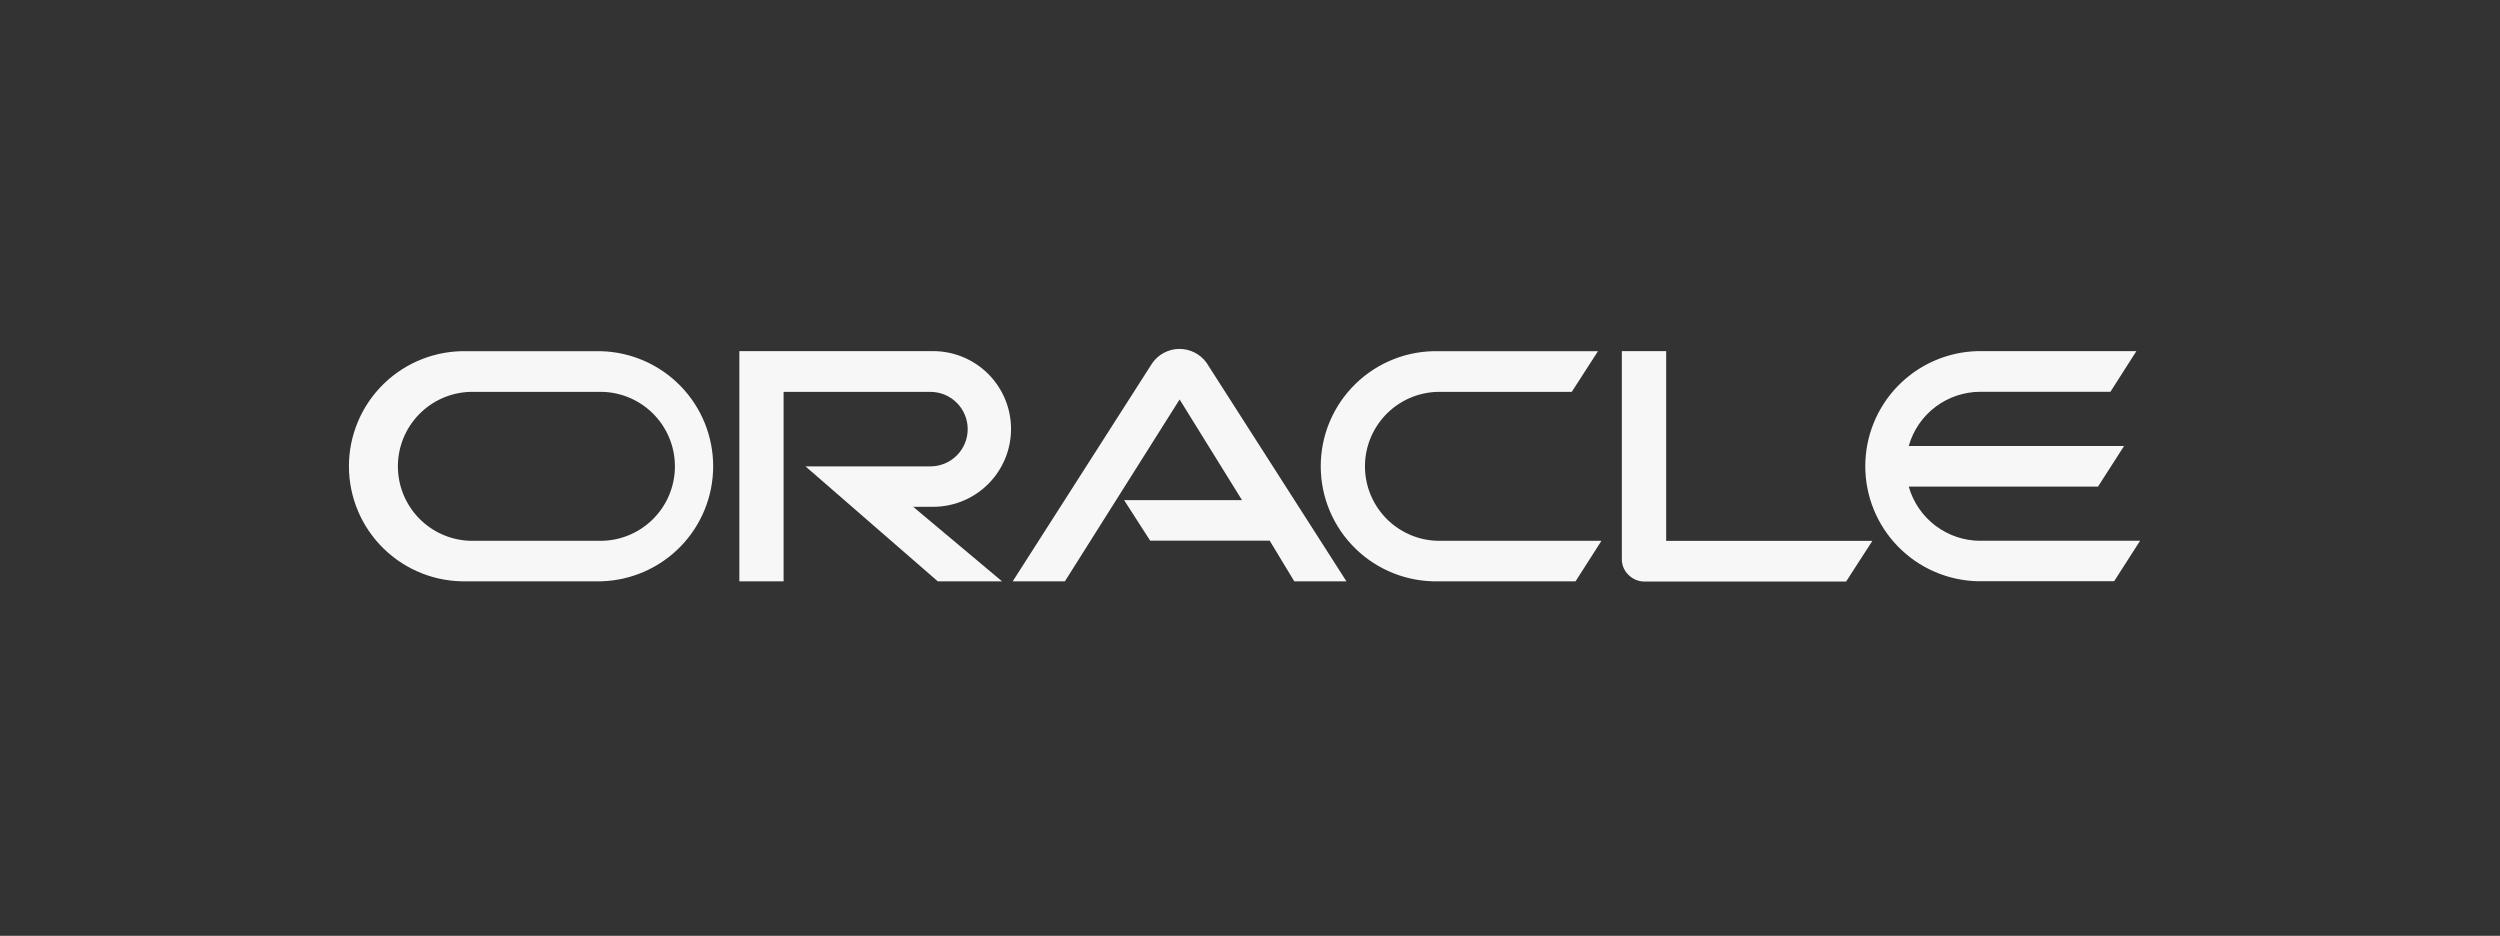 <?xml version="1.0" encoding="UTF-8"?>
<svg xmlns="http://www.w3.org/2000/svg" width="187" height="70" viewBox="0 0 187 70" fill="none">
  <rect x="0" y="0" width="187" height="70" fill="#333333" stroke="none"/>
  <g opacity="0.96">
    <path d="M84.067 37.411H92.903L88.236 29.879L79.655 43.482H75.752L86.189 27.162C86.416 26.837 86.719 26.57 87.071 26.385C87.422 26.201 87.813 26.102 88.211 26.1C88.608 26.097 89.001 26.189 89.355 26.369C89.71 26.549 90.016 26.811 90.248 27.133L100.713 43.482H96.811L94.973 40.441H86.032L84.084 37.411M124.63 40.441V26.264H121.314V41.837C121.313 42.053 121.357 42.268 121.441 42.467C121.526 42.666 121.65 42.846 121.807 42.996C121.964 43.156 122.151 43.283 122.359 43.37C122.566 43.456 122.788 43.501 123.013 43.5H138.088L140.053 40.458H124.613M69.798 37.909C71.343 37.909 72.825 37.296 73.918 36.204C75.011 35.112 75.625 33.631 75.625 32.087C75.625 30.543 75.011 29.062 73.918 27.97C72.825 26.878 71.343 26.264 69.798 26.264H55.303V43.482H58.613V29.312H69.595C70.335 29.312 71.044 29.605 71.567 30.128C72.09 30.651 72.384 31.359 72.384 32.098C72.384 32.837 72.09 33.546 71.567 34.069C71.044 34.591 70.335 34.885 69.595 34.885H60.254L70.146 43.482H74.952L68.308 37.909H69.798ZM34.94 43.482H44.953C47.199 43.424 49.333 42.492 50.9 40.884C52.468 39.277 53.345 37.121 53.345 34.876C53.345 32.632 52.468 30.476 50.9 28.868C49.333 27.261 47.199 26.328 44.953 26.27H34.94C33.79 26.24 32.645 26.441 31.574 26.86C30.503 27.279 29.527 27.908 28.703 28.71C27.879 29.512 27.225 30.471 26.777 31.53C26.33 32.589 26.1 33.727 26.1 34.876C26.1 36.026 26.33 37.163 26.777 38.222C27.225 39.281 27.879 40.24 28.703 41.042C29.527 41.844 30.503 42.473 31.574 42.892C32.645 43.312 33.79 43.512 34.94 43.482ZM44.727 40.452H35.16C33.712 40.406 32.34 39.798 31.333 38.759C30.325 37.719 29.762 36.329 29.762 34.882C29.762 33.435 30.325 32.045 31.333 31.005C32.34 29.966 33.712 29.358 35.16 29.312H44.727C45.474 29.288 46.218 29.414 46.916 29.683C47.613 29.952 48.249 30.358 48.787 30.878C49.324 31.398 49.751 32.02 50.042 32.708C50.334 33.396 50.484 34.135 50.484 34.882C50.484 35.629 50.334 36.368 50.042 37.056C49.751 37.744 49.324 38.366 48.787 38.886C48.249 39.406 47.613 39.812 46.916 40.081C46.218 40.35 45.474 40.476 44.727 40.452ZM107.63 43.482H117.852L119.789 40.452H107.857C107.109 40.476 106.365 40.35 105.667 40.081C104.97 39.812 104.334 39.406 103.797 38.886C103.26 38.366 102.833 37.744 102.541 37.056C102.249 36.368 102.099 35.629 102.099 34.882C102.099 34.135 102.249 33.396 102.541 32.708C102.833 32.02 103.26 31.398 103.797 30.878C104.334 30.358 104.97 29.952 105.667 29.683C106.365 29.414 107.109 29.288 107.857 29.312H117.568L119.528 26.27H107.63C106.481 26.24 105.336 26.441 104.265 26.86C103.194 27.279 102.218 27.908 101.394 28.71C100.57 29.512 99.915 30.471 99.468 31.53C99.021 32.589 98.791 33.727 98.791 34.876C98.791 36.026 99.021 37.163 99.468 38.222C99.915 39.281 100.57 40.24 101.394 41.042C102.218 41.844 103.194 42.473 104.265 42.892C105.336 43.312 106.481 43.512 107.63 43.482ZM148.142 40.452C146.927 40.453 145.745 40.057 144.776 39.325C143.807 38.593 143.104 37.565 142.773 36.397H156.932L158.88 33.361H142.773C143.103 32.193 143.806 31.164 144.775 30.432C145.744 29.7 146.927 29.305 148.142 29.306H157.859L159.802 26.264H147.916C145.67 26.323 143.536 27.255 141.968 28.863C140.4 30.47 139.523 32.626 139.523 34.87C139.523 37.115 140.4 39.271 141.968 40.878C143.536 42.486 145.67 43.418 147.916 43.476H158.138L160.08 40.447H148.136" fill="white"></path>
  </g>
</svg>
